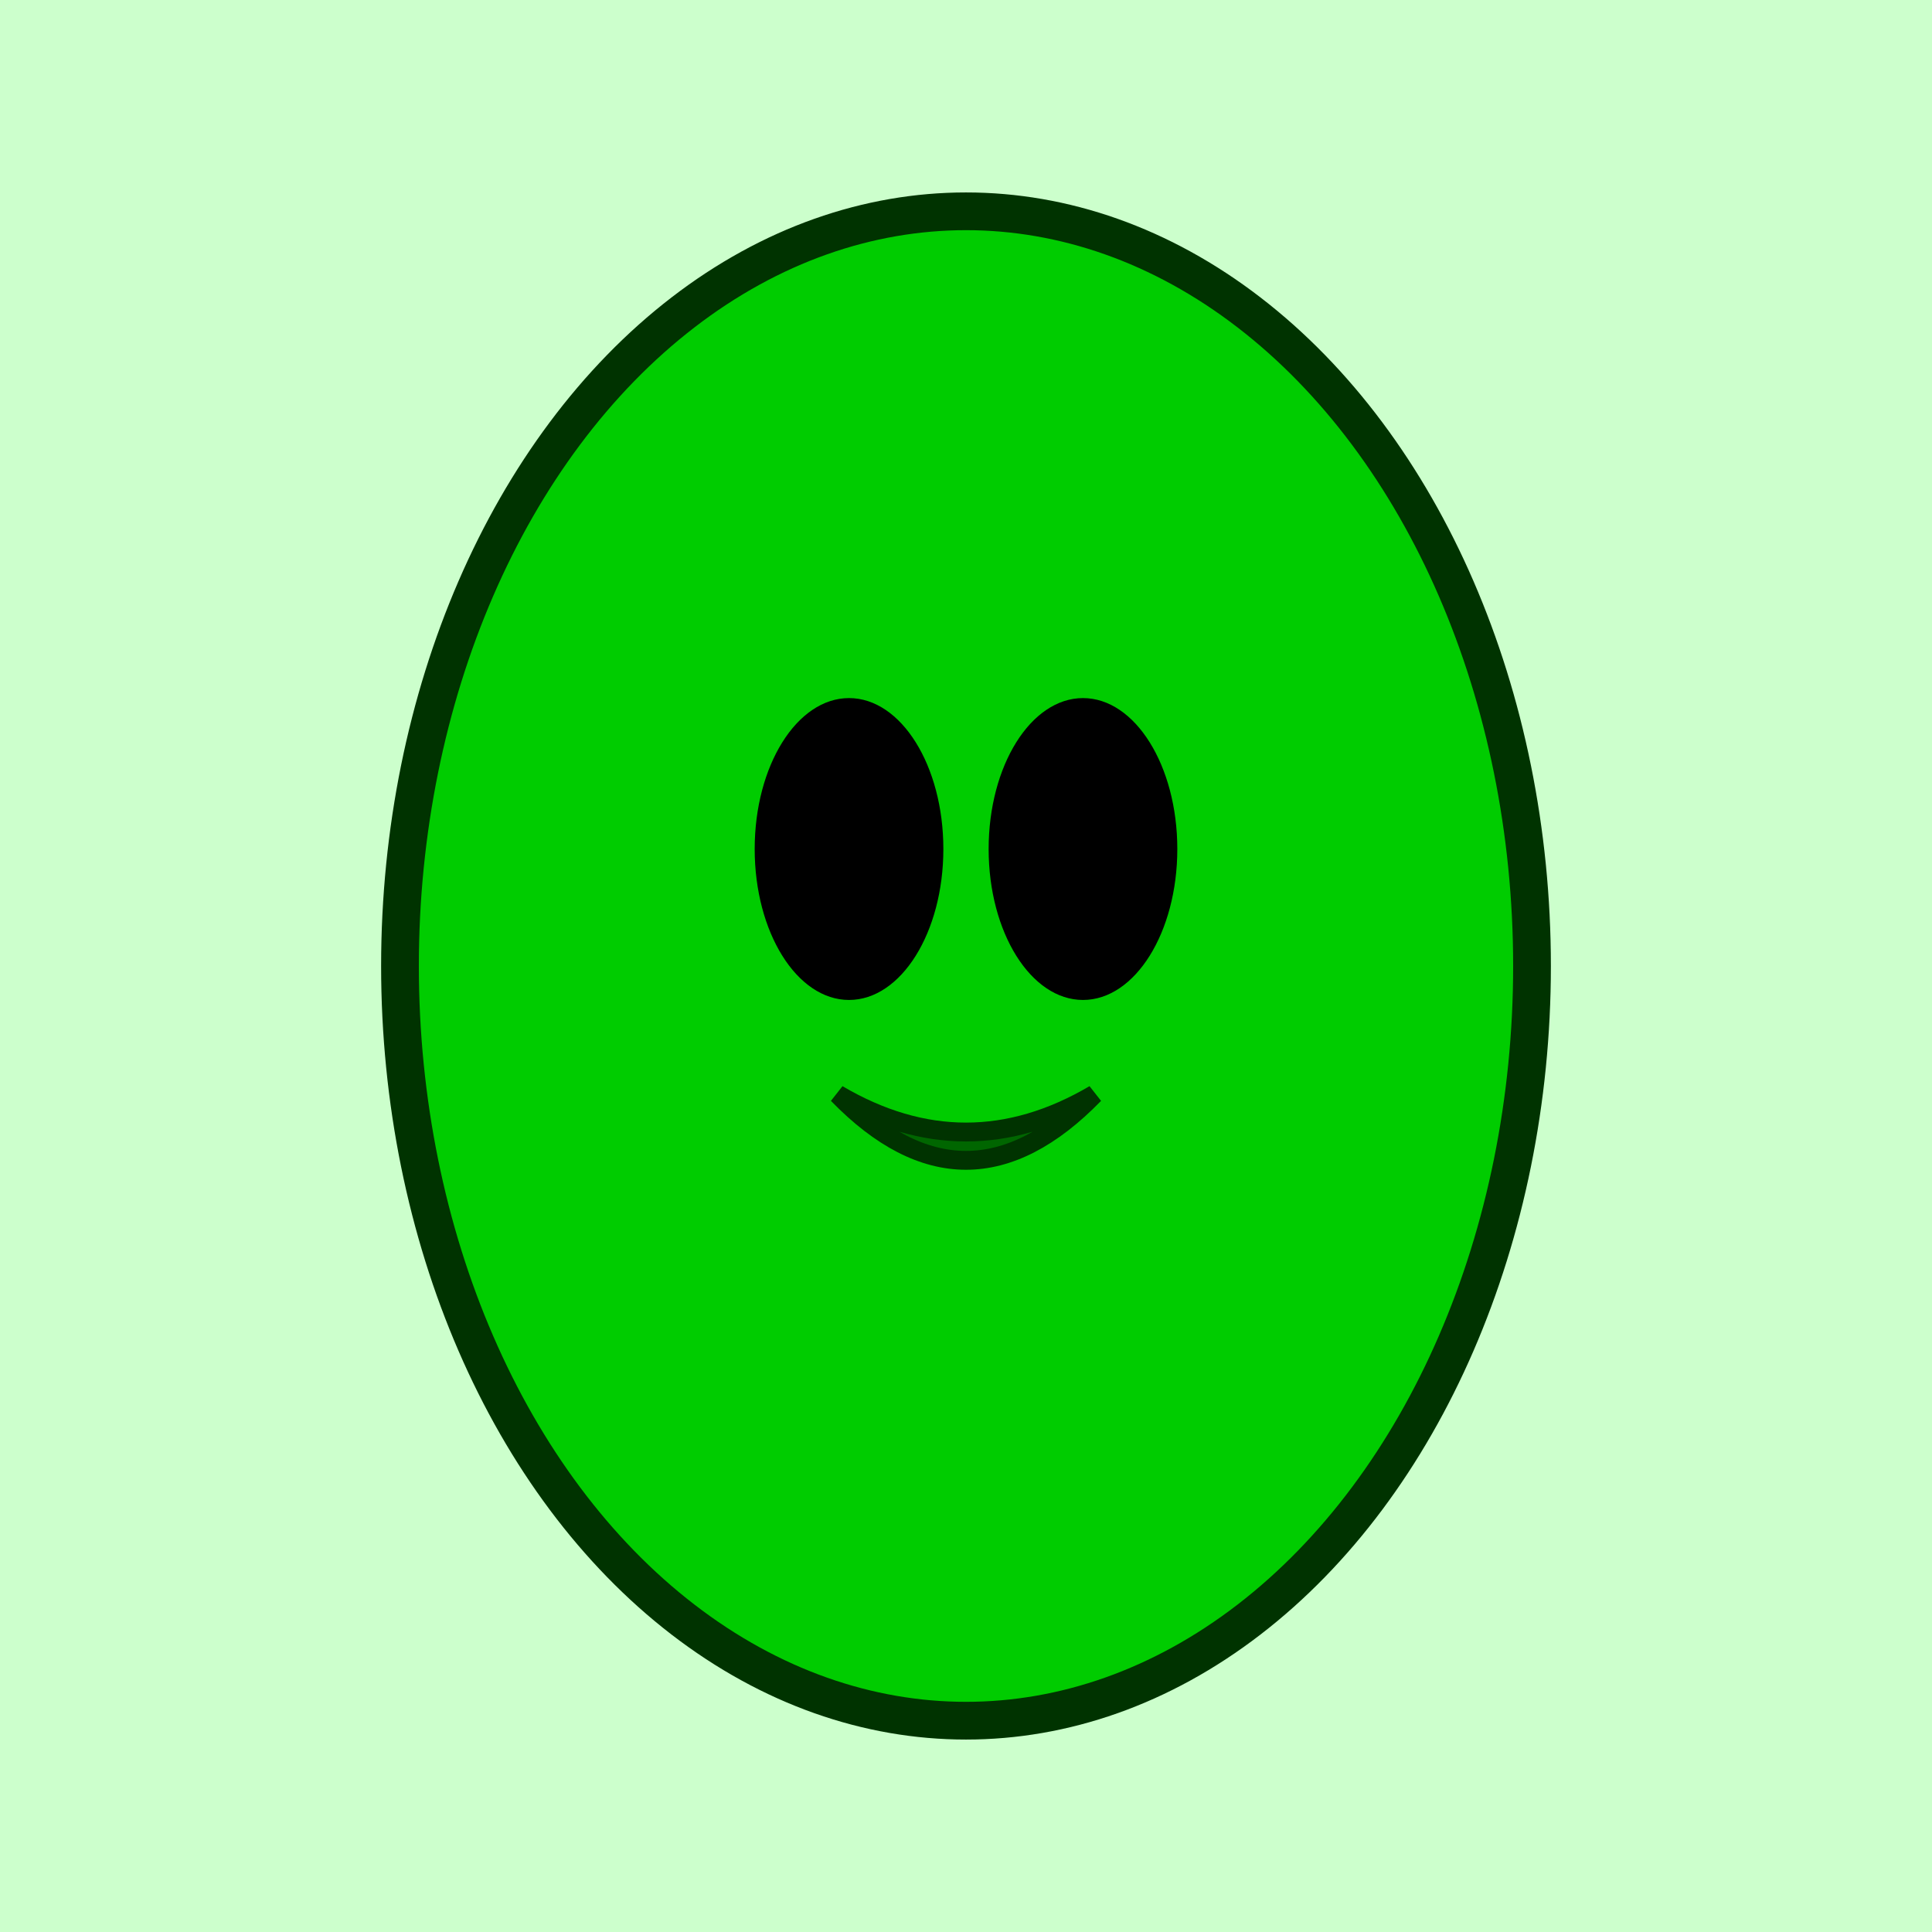 <svg xmlns="http://www.w3.org/2000/svg" width="500" height="500" viewBox="0 0 1024 1024" aria-labelledby="title">
  <title>Green and Black Poison Dart Frog</title>
  <desc>A vibrant green and black poison dart frog, native to Central and South American rainforests.</desc>
  <rect width="100%" height="100%" fill="#CCFFCC"/>
  <ellipse cx="512" cy="512" rx="300" ry="400" fill="#00CC00" stroke="#003300" stroke-width="20"/>
  <ellipse cx="450" cy="450" rx="50" ry="80" fill="#000000"/>
  <ellipse cx="574" cy="450" rx="50" ry="80" fill="#000000"/>
  <path d="M580 580 Q 512 650 444 580 Q 512 620 580 580 Z" fill="#006600" stroke="#003300" stroke-width="10"/>
</svg>